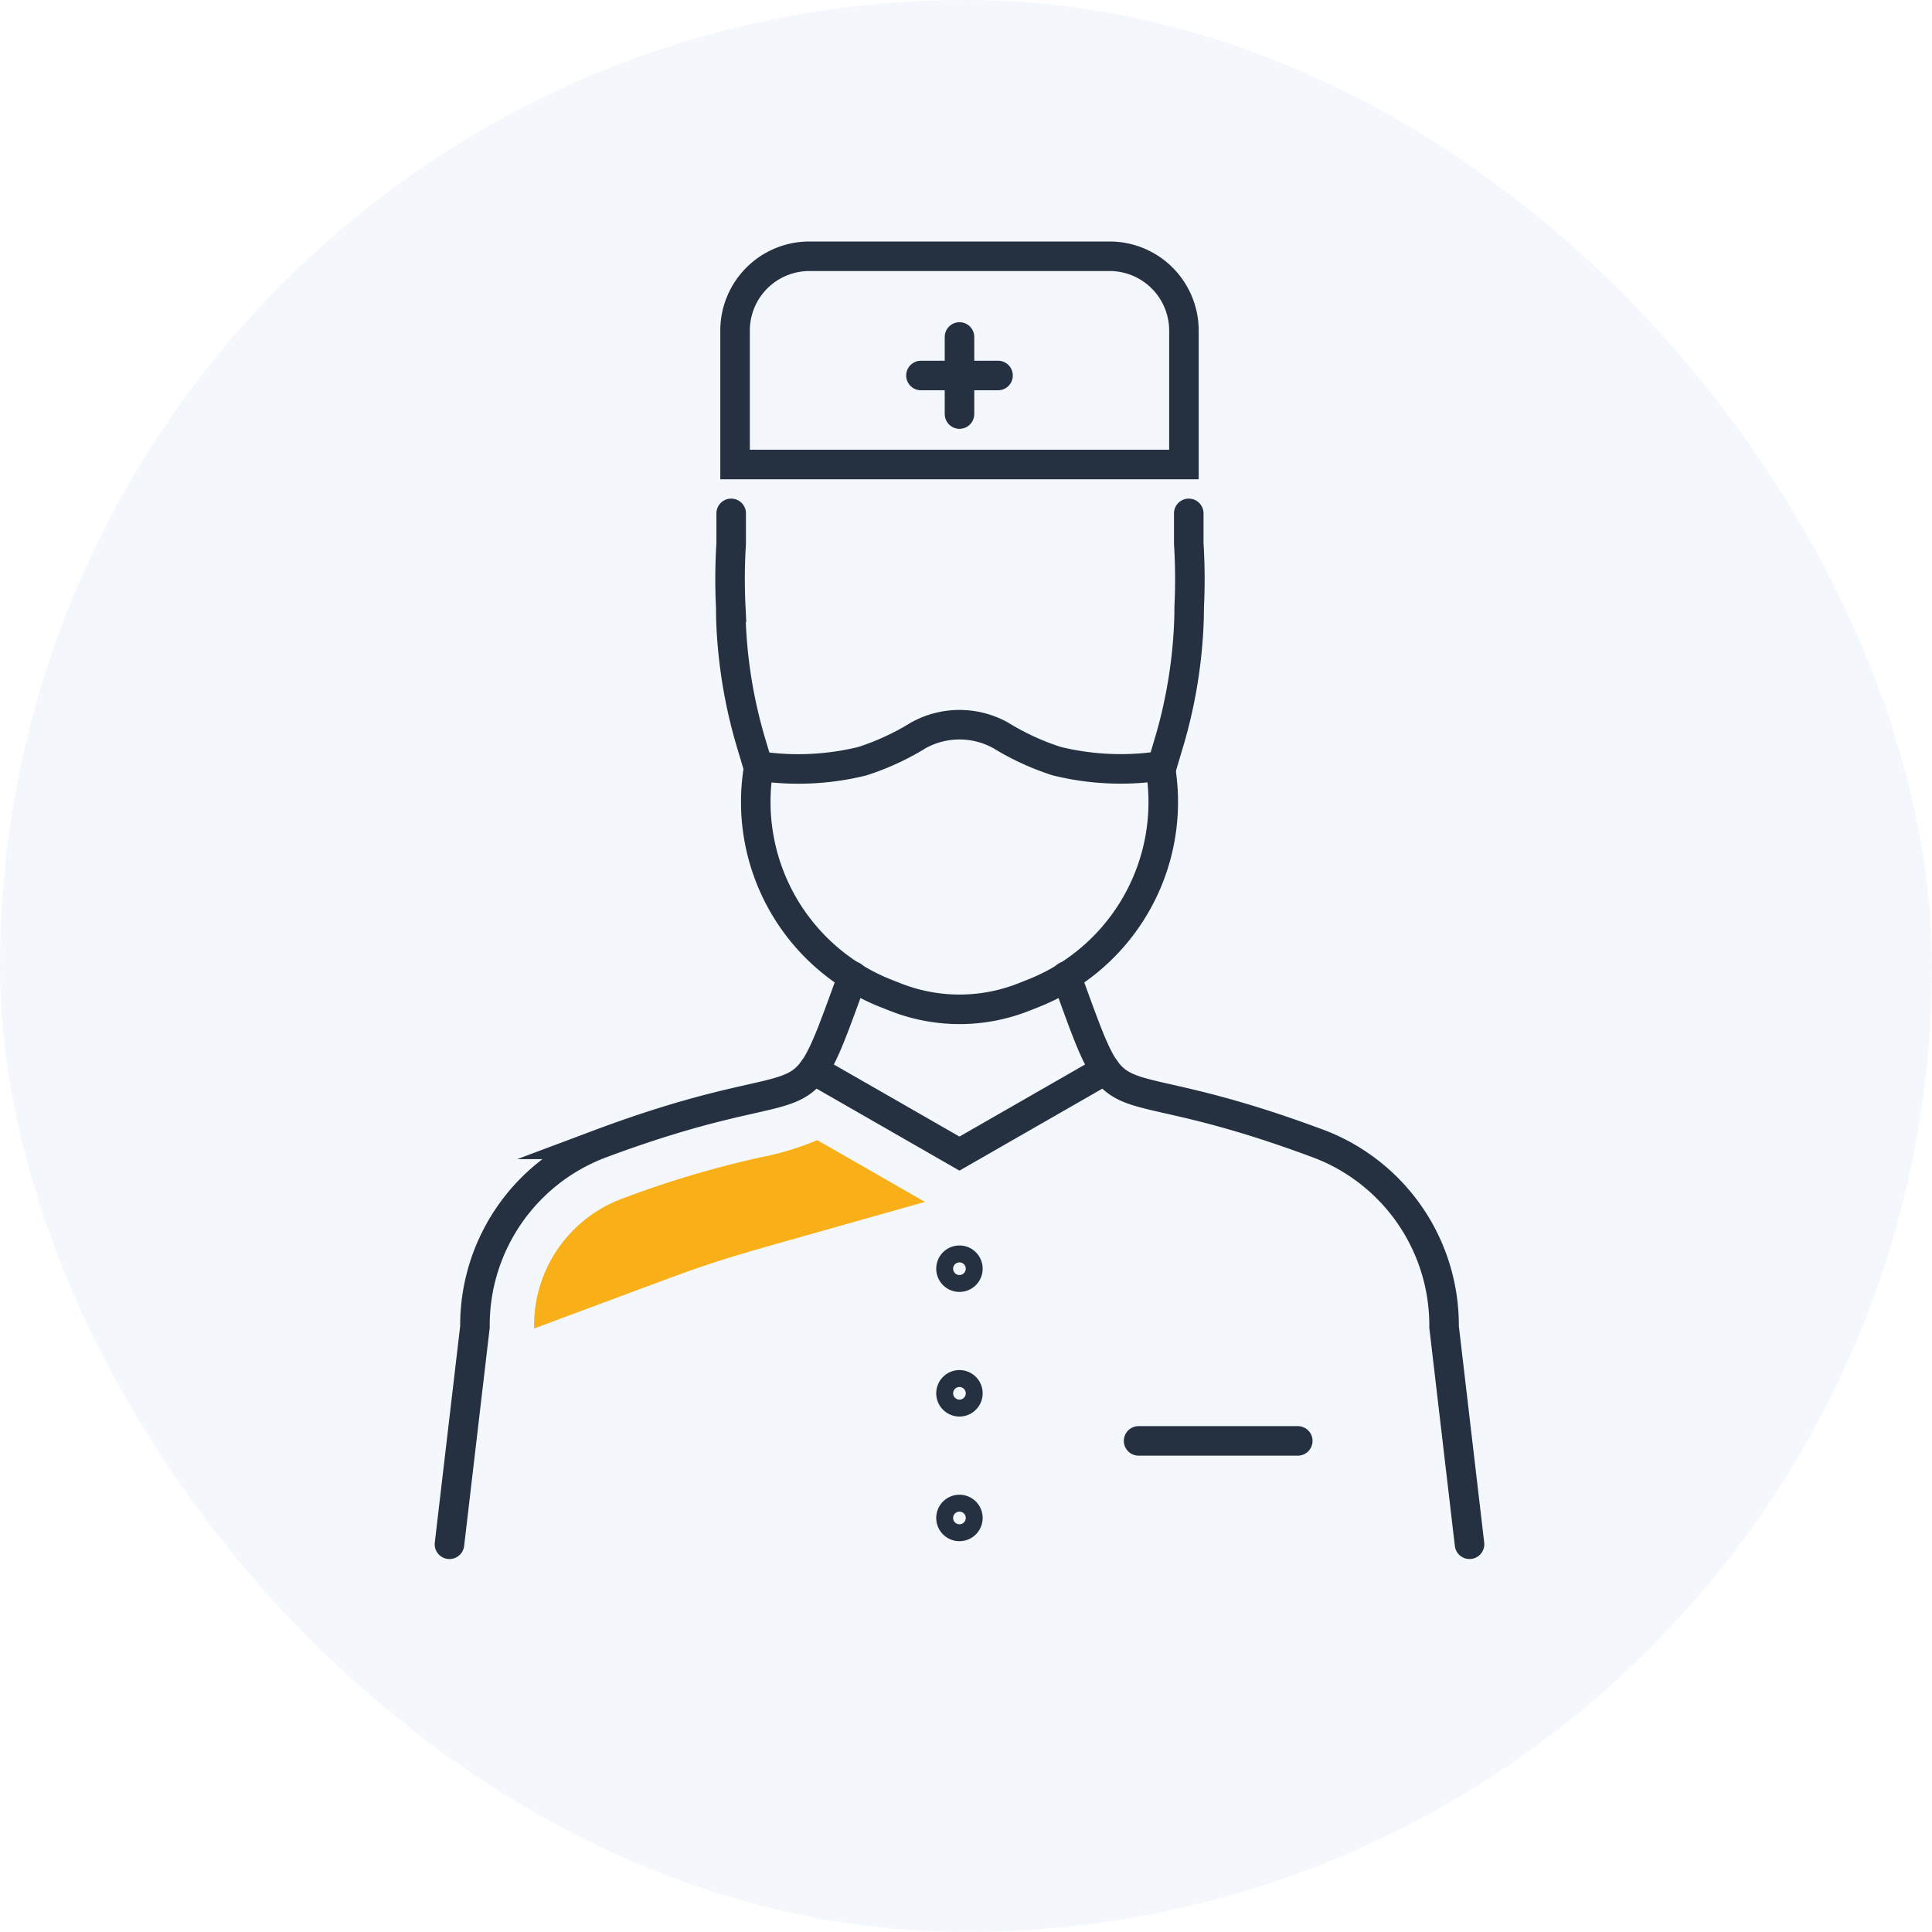 <svg xmlns="http://www.w3.org/2000/svg" xmlns:xlink="http://www.w3.org/1999/xlink" width="120" height="120" viewBox="0 0 120 120">
  <defs>
    <clipPath id="clip-path">
      <rect id="長方形_2953" data-name="長方形 2953" width="65.192" height="81.835" transform="translate(0 0)" fill="none"/>
    </clipPath>
  </defs>
  <g id="recruit-outline-icon01" transform="translate(-180 -2126)">
    <g id="グループ_10604" data-name="グループ 10604" transform="translate(-46 -20)">
      <g id="bg" transform="translate(226 2146)">
        <rect id="bg-2" data-name="bg" width="120" height="120" rx="60" fill="#1f67d0" opacity="0.05"/>
      </g>
      <g id="グループ_8534" data-name="グループ 8534" transform="translate(250.421 2168.563)">
        <g id="グループ_10607" data-name="グループ 10607" transform="translate(2.579 -7.563)">
          <g id="グループ_8517" data-name="グループ 8517" clip-path="url(#clip-path)">
            <path id="パス_14200" data-name="パス 14200" d="M25.963,45.63c-3.644,10-1.587,5.13-15.779,10.45A12.058,12.058,0,0,0,2.5,67.416L.917,80.917" fill="none" stroke="#253141" stroke-linecap="round" stroke-miterlimit="10" stroke-width="1.835"/>
            <path id="パス_14201" data-name="パス 14201" d="M39.229,45.63c3.631,9.982,1.539,5.112,15.779,10.45a12.058,12.058,0,0,1,7.686,11.336l1.581,13.5" fill="none" stroke="#253141" stroke-linecap="round" stroke-miterlimit="10" stroke-width="1.835"/>
            <path id="パス_14202" data-name="パス 14202" d="M20.115,32.7l-.409-1.374A30.476,30.476,0,0,1,18.4,23.5c-.007-.265-.011-.525-.011-.778a35.436,35.436,0,0,1,.026-3.962V16.887" fill="none" stroke="#253141" stroke-linecap="round" stroke-miterlimit="10" stroke-width="1.835"/>
            <path id="パス_14203" data-name="パス 14203" d="M45.136,32.7l.409-1.374A30.476,30.476,0,0,0,46.851,23.5c.007-.265.011-.525.011-.778a35.437,35.437,0,0,0-.026-3.962V16.887" fill="none" stroke="#253141" stroke-linecap="round" stroke-miterlimit="10" stroke-width="1.835"/>
            <path id="パス_14204" data-name="パス 14204" d="M33.118,63.8a.525.525,0,1,1-.524-.524A.524.524,0,0,1,33.118,63.8Z" fill="none" stroke="#253141" stroke-linecap="round" stroke-miterlimit="10" stroke-width="1.835"/>
            <path id="パス_14205" data-name="パス 14205" d="M33.118,71.54a.525.525,0,1,1-.524-.524A.524.524,0,0,1,33.118,71.54Z" fill="none" stroke="#253141" stroke-linecap="round" stroke-miterlimit="10" stroke-width="1.835"/>
            <path id="パス_14206" data-name="パス 14206" d="M33.118,79.282a.525.525,0,1,1-.524-.524A.524.524,0,0,1,33.118,79.282Z" fill="none" stroke="#253141" stroke-linecap="round" stroke-miterlimit="10" stroke-width="1.835"/>
            <path id="パス_14207" data-name="パス 14207" d="M35.168,30.683a5.272,5.272,0,0,0-5.143,0L30,30.7a16,16,0,0,1-3.444,1.581,16.67,16.67,0,0,1-6.417.3c-.008.041-.015.082-.022.123a12.787,12.787,0,0,0,7.955,14.015l.509.2a10.838,10.838,0,0,0,8.033,0l.508-.2A12.787,12.787,0,0,0,45.077,32.7c-.007-.041-.015-.082-.022-.123a16.67,16.67,0,0,1-6.417-.3A15.979,15.979,0,0,1,35.194,30.7Z" fill="none" stroke="#253141" stroke-linecap="round" stroke-miterlimit="10" stroke-width="1.835"/>
            <path id="パス_14208" data-name="パス 14208" d="M23.522,51.447l9.071,5.205,9.071-5.205" fill="none" stroke="#253141" stroke-linecap="round" stroke-miterlimit="10" stroke-width="1.835"/>
            <line id="線_236" data-name="線 236" x2="9.888" transform="translate(43.72 74.496)" fill="none" stroke="#253141" stroke-linecap="round" stroke-miterlimit="10" stroke-width="1.835"/>
            <line id="線_237" data-name="線 237" y1="4.787" transform="translate(32.596 5.93)" fill="none" stroke="#253141" stroke-linecap="round" stroke-miterlimit="10" stroke-width="1.835"/>
            <line id="線_238" data-name="線 238" x2="4.788" transform="translate(30.202 8.323)" fill="none" stroke="#253141" stroke-linecap="round" stroke-miterlimit="10" stroke-width="1.835"/>
            <path id="パス_14209" data-name="パス 14209" d="M46.536,13.851V5.533A4.616,4.616,0,0,0,41.921.917H23.272a4.616,4.616,0,0,0-4.616,4.616v8.318Z" fill="none" stroke="#253141" stroke-linecap="round" stroke-miterlimit="10" stroke-width="1.835"/>
            <path id="パス_14210" data-name="パス 14210" d="M20.423,56.844a61.985,61.985,0,0,0-8.95,2.672,8.4,8.4,0,0,0-5.3,7.9v.1l7.043-2.624c1.261-.47,2.523-.941,3.8-1.365,1.61-.534,3.242-.995,4.874-1.456l8.56-2.418-6.689-3.838a17.424,17.424,0,0,1-3.334,1.032" fill="#f9b018"/>
          </g>
        </g>
      </g>
    </g>
  </g>
</svg>
